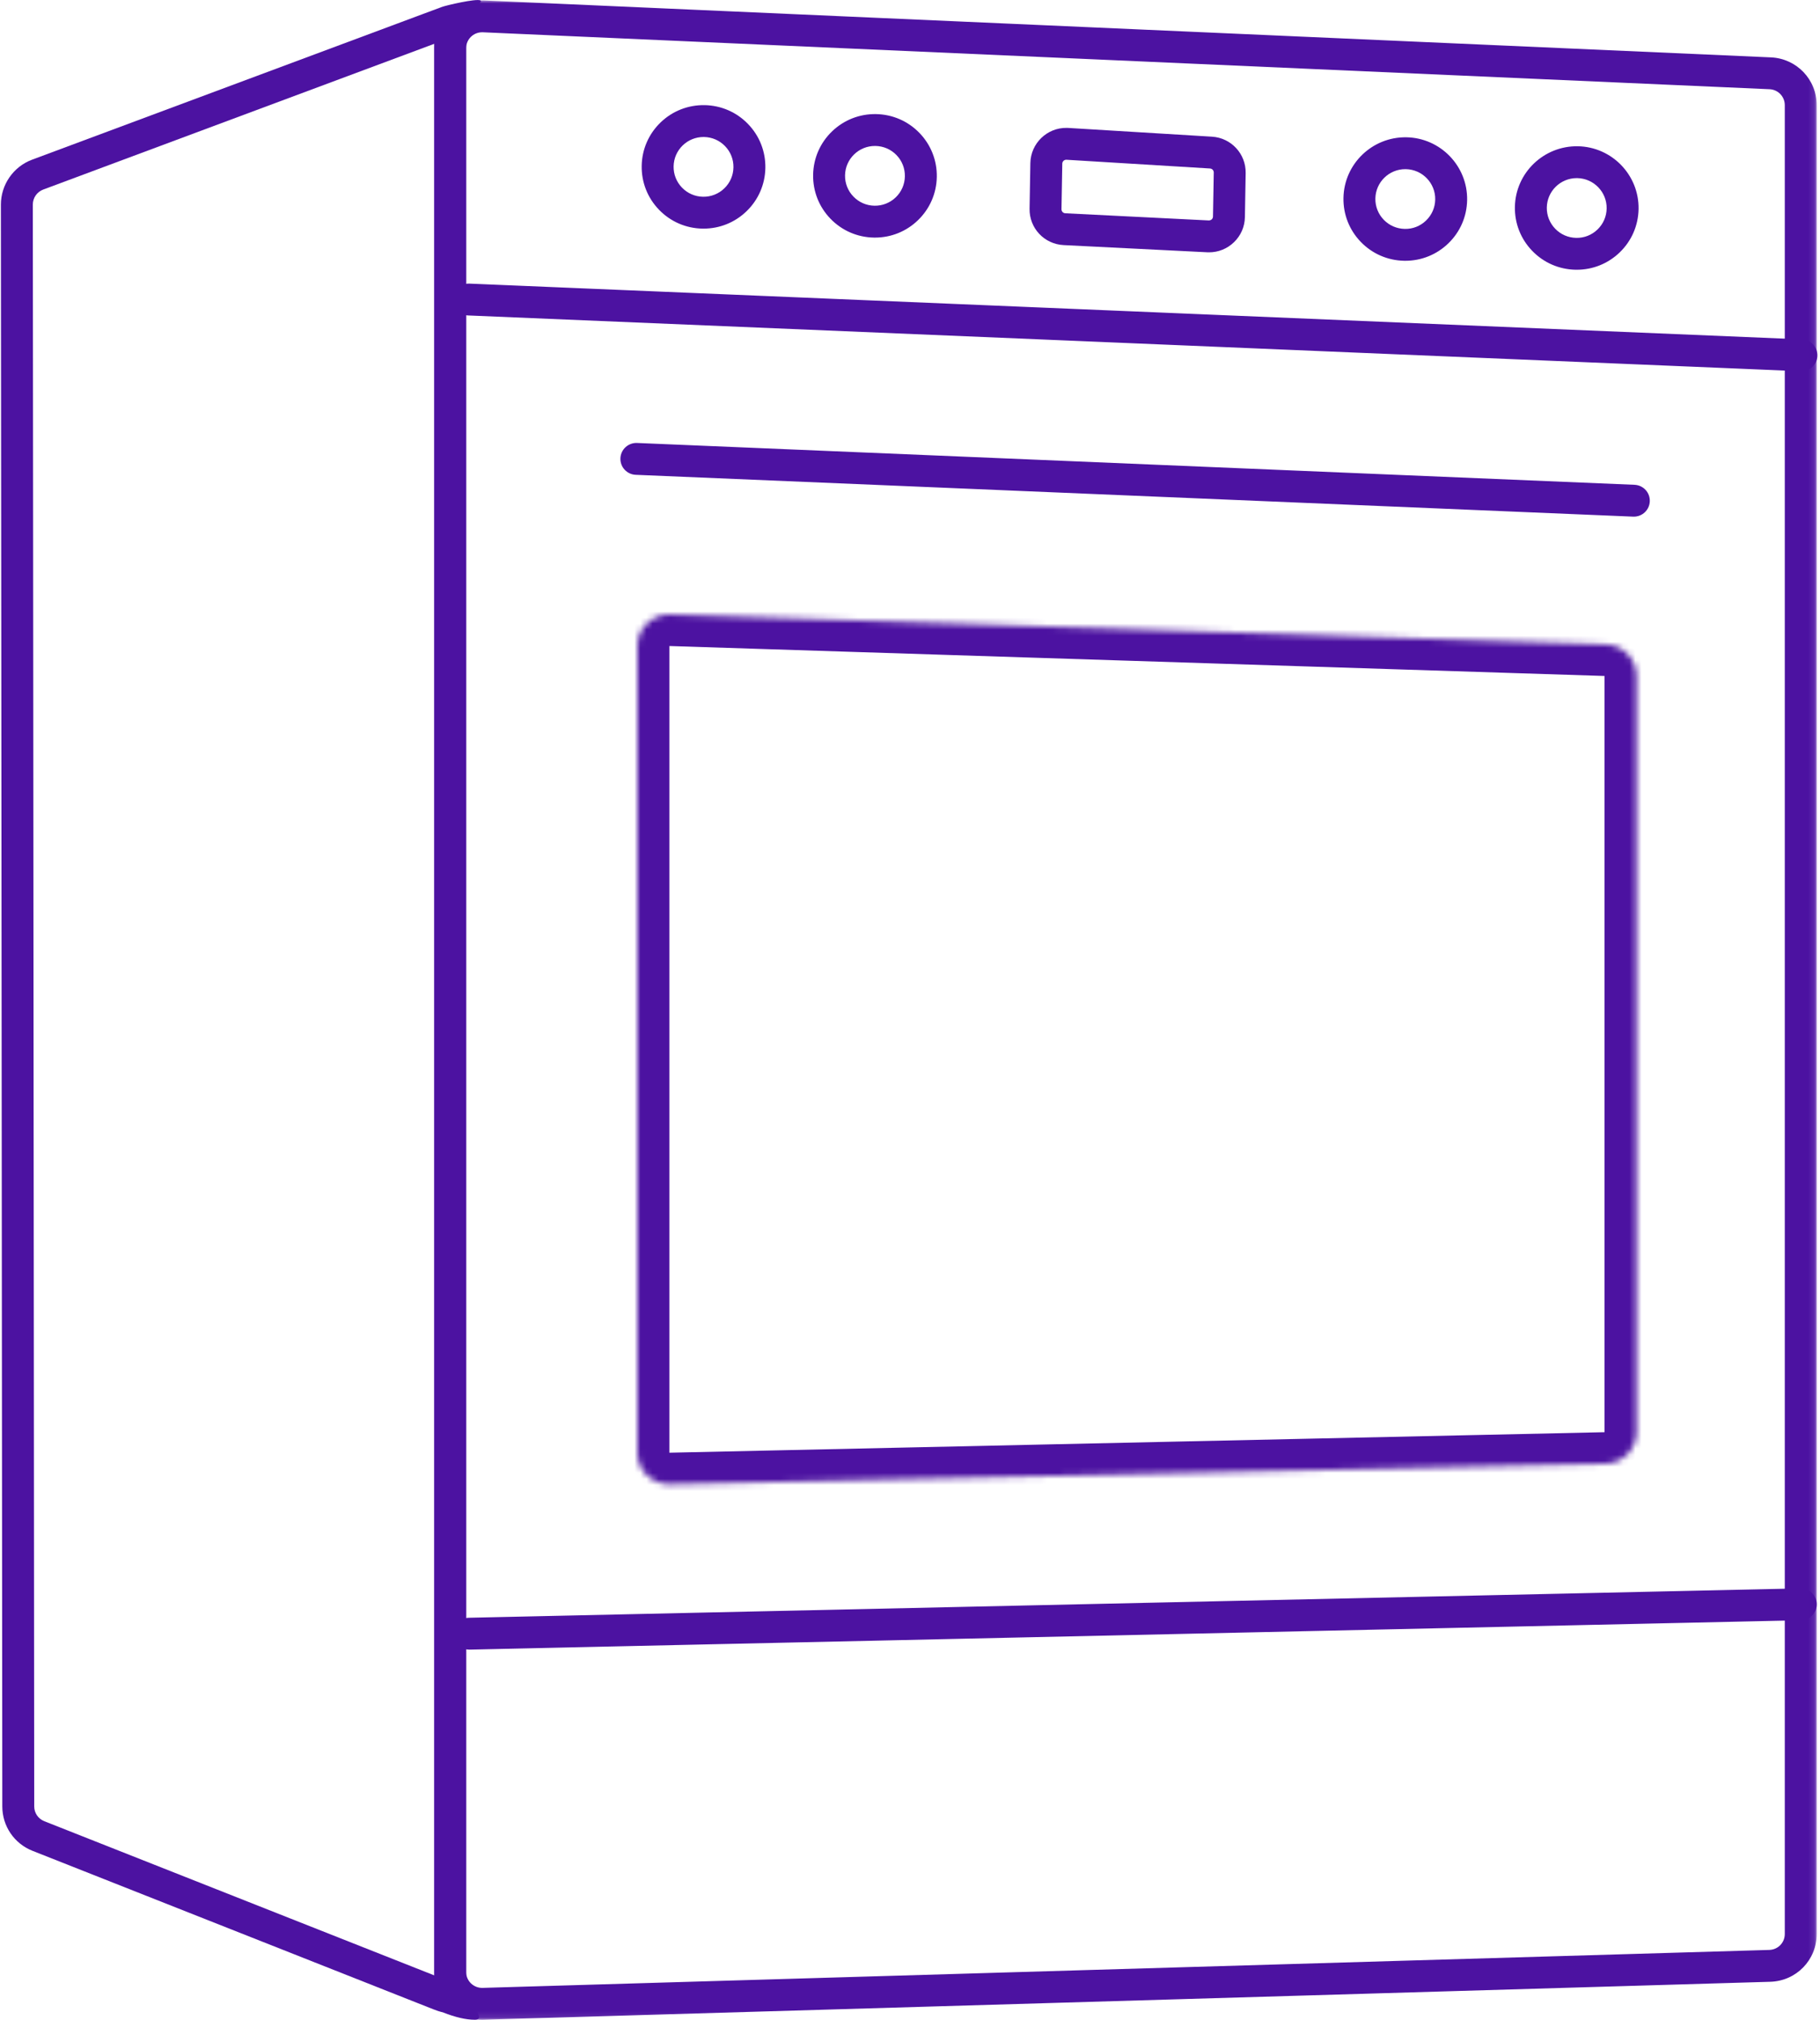 <?xml version="1.0" encoding="UTF-8"?>
<svg width="300px" height="333px" viewBox="0 0 300 333" version="1.1" xmlns="http://www.w3.org/2000/svg" xmlns:xlink="http://www.w3.org/1999/xlink">
    <title>Group 35</title>
    <defs>
        <polygon id="path-1" points="0 0 227.885 0 227.885 332.893 0 332.893"></polygon>
        <path d="M0,5.201 L0,138.185 C0,138.224 0,138.263 0,138.301 L0,138.301 C0.066,141.173 2.477,143.449 5.386,143.387 L5.386,143.387 L159.528,140.005 C162.392,139.943 164.681,137.633 164.681,134.806 L164.681,134.806 L164.681,10.14 C164.681,7.333 162.424,5.033 159.582,4.942 L159.582,4.942 L5.44,0.003 C5.383,0 5.327,0 5.269,0 L5.269,0 C2.359,0 0,2.329 0,5.201 L0,5.201 Z" id="path-3"></path>
    </defs>
    <g id="Illustrations" stroke="none" stroke-width="1" fill="none" fill-rule="evenodd">
        <g id="Product-Sizer-Illustrations-no-arrows" transform="translate(-2044, -39)">
            <g id="Group-35" transform="translate(2044.149, 39.008)">
                <g id="Group-22">
                    <g id="Group-3" transform="translate(71.423, 0.059)">
                        <mask id="mask-2" fill="white">
                            <use xlink:href="#path-1"></use>
                        </mask>
                        <g id="Clip-2"></g>
                        <path d="M7.892,5.254 C6.442,5.254 5.261,6.432 5.261,7.881 L5.261,325.012 L5.261,325.086 C5.305,326.537 6.518,327.676 7.97,327.639 L220.071,321.381 C221.502,321.339 222.624,320.186 222.624,318.755 L222.624,17.266 C222.624,15.857 221.519,14.704 220.109,14.642 L8.009,5.254 C7.97,5.254 7.931,5.254 7.892,5.254 M7.889,332.893 C3.644,332.893 0.13,329.509 0.003,325.245 C0,325.169 0,325.091 0,325.012 L0,7.881 C0,3.535 3.541,0 7.892,0 C8.008,0 8.124,0 8.239,0.008 L8.241,0.008 L220.343,9.393 C224.572,9.58 227.885,13.038 227.885,17.266 L227.885,318.755 C227.885,323.046 224.521,326.506 220.226,326.632 L8.125,332.889 C8.046,332.893 7.967,332.893 7.889,332.893" id="Fill-1" fill="#4C12A1" mask="url(#mask-2)"></path>
                    </g>
                    <path d="M115.815,22.577 C114.53,22.577 113.317,23.066 112.39,23.959 C111.443,24.873 110.908,26.101 110.885,27.416 C110.862,28.731 111.354,29.977 112.269,30.924 C113.184,31.87 114.413,32.404 115.731,32.427 C117.047,32.45 118.296,31.959 119.243,31.045 C120.191,30.131 120.726,28.904 120.748,27.588 C120.772,26.273 120.28,25.027 119.365,24.081 C118.45,23.134 117.22,22.6 115.903,22.577 C115.873,22.577 115.844,22.577 115.815,22.577 M115.821,37.681 C115.761,37.681 115.7,37.681 115.639,37.68 C112.916,37.632 110.375,36.529 108.484,34.573 C106.592,32.617 105.577,30.043 105.624,27.324 C105.672,24.606 106.777,22.069 108.735,20.18 C110.694,18.291 113.267,17.282 115.995,17.324 C118.717,17.372 121.258,18.475 123.15,20.431 C125.041,22.387 126.057,24.961 126.009,27.68 C125.962,30.398 124.857,32.935 122.898,34.825 C120.983,36.671 118.476,37.681 115.821,37.681" id="Fill-4" fill="#4C12A1"></path>
                    <path d="M175.61,26.326 C175.251,26.326 174.957,26.614 174.951,26.972 L174.82,34.482 C174.814,34.839 175.088,35.132 175.444,35.15 L199.104,36.333 C199.345,36.33 199.504,36.236 199.594,36.15 C199.683,36.063 199.79,35.914 199.794,35.689 L199.921,28.435 C199.927,28.083 199.656,27.79 199.303,27.768 L175.648,26.328 L175.649,26.328 L175.622,26.326 C175.618,26.326 175.614,26.326 175.61,26.326 M199.139,41.588 C199.104,41.588 199.069,41.587 199.033,41.587 C198.964,41.586 198.898,41.584 198.831,41.58 L175.181,40.397 C171.972,40.237 169.503,37.599 169.559,34.391 L169.69,26.88 C169.747,23.622 172.448,21.01 175.712,21.074 C175.796,21.075 175.883,21.079 175.968,21.084 L175.969,21.084 L199.623,22.524 C202.795,22.717 205.237,25.354 205.181,28.527 L205.055,35.781 C205.027,37.359 204.386,38.832 203.248,39.929 C202.136,41.001 200.681,41.588 199.139,41.588" id="Fill-6" fill="#4C12A1"></path>
                    <path d="M144.073,24.054 C142.788,24.054 141.576,24.543 140.649,25.437 C139.701,26.351 139.167,27.578 139.144,28.894 C139.12,30.209 139.612,31.455 140.527,32.401 C141.442,33.348 142.672,33.882 143.989,33.905 C145.306,33.928 146.554,33.437 147.502,32.523 C148.45,31.609 148.984,30.381 149.007,29.066 C149.03,27.75 148.539,26.505 147.624,25.558 C146.708,24.612 145.479,24.078 144.162,24.055 C144.132,24.054 144.102,24.054 144.073,24.054 M144.08,39.159 C144.019,39.159 143.958,39.159 143.898,39.158 C141.175,39.11 138.634,38.007 136.742,36.051 C134.851,34.095 133.835,31.521 133.883,28.802 C133.93,26.084 135.035,23.546 136.994,21.657 C138.953,19.769 141.529,18.756 144.253,18.802 C146.976,18.85 149.517,19.953 151.409,21.909 C153.3,23.865 154.315,26.439 154.268,29.157 C154.22,31.876 153.116,34.413 151.157,36.302 C149.242,38.149 146.735,39.159 144.08,39.159" id="Fill-8" fill="#4C12A1"></path>
                    <path d="M259.75,29.355 C257.07,29.355 254.866,31.508 254.82,34.194 C254.797,35.51 255.288,36.755 256.203,37.702 C257.119,38.648 258.348,39.182 259.665,39.205 C260.988,39.234 262.23,38.737 263.178,37.823 C264.126,36.909 264.66,35.682 264.683,34.366 C264.731,31.651 262.557,29.403 259.838,29.355 C259.809,29.355 259.779,29.355 259.75,29.355 M259.757,44.459 C259.695,44.459 259.635,44.459 259.574,44.458 C256.851,44.41 254.31,43.307 252.418,41.351 C250.527,39.395 249.511,36.821 249.559,34.103 C249.657,28.49 254.306,24.016 259.929,24.102 C265.55,24.2 270.042,28.846 269.944,34.458 C269.896,37.176 268.791,39.714 266.833,41.602 C264.918,43.449 262.411,44.459 259.757,44.459" id="Fill-10" fill="#4C12A1"></path>
                    <path d="M231.492,27.877 C228.811,27.877 226.608,30.03 226.561,32.716 C226.538,34.032 227.029,35.278 227.944,36.224 C228.86,37.17 230.089,37.704 231.407,37.727 C232.735,37.757 233.971,37.259 234.919,36.345 C235.867,35.432 236.402,34.204 236.425,32.888 C236.472,30.173 234.298,27.925 231.579,27.878 C231.55,27.877 231.521,27.877 231.492,27.877 M231.498,42.982 C231.437,42.982 231.376,42.981 231.315,42.98 C228.593,42.933 226.051,41.829 224.16,39.874 C222.268,37.918 221.253,35.343 221.3,32.625 C221.398,27.013 226.042,22.536 231.671,22.624 C237.291,22.723 241.783,27.368 241.685,32.98 C241.638,35.699 240.533,38.236 238.574,40.125 C236.659,41.971 234.153,42.982 231.498,42.982" id="Fill-12" fill="#4C12A1"></path>
                    <path d="M6.973,31.241 C5.949,31.623 5.261,32.613 5.262,33.705 L5.492,297.781 C5.493,298.864 6.145,299.822 7.154,300.221 L71.423,325.632 L71.423,7.218 L6.973,31.241 Z M72.857,331.732 C72.295,331.605 71.75,331.412 71.286,331.228 L5.217,305.106 C2.191,303.909 0.233,301.036 0.23,297.785 L1.99269812e-06,33.709 C-0.002,30.434 2.06,27.465 5.132,26.319 L72.689,1.138 C73.43,0.861 78.307,-0.269 79.026,0.059 C79.746,0.387 76.221,2.133 76.497,2.873 C76.62,3.201 76.684,3.55 76.684,3.906 L76.684,327.565 C76.684,329.737 80.286,332.952 78.11,332.952 C76.66,332.952 74.909,332.545 72.857,331.732 Z" id="Fill-14" fill="#4C12A1"></path>
                    <path d="M77.211,271.934 C75.785,271.934 74.614,270.796 74.581,269.365 C74.55,267.915 75.701,266.713 77.154,266.681 L296.619,261.84 C298.072,261.81 299.275,262.957 299.308,264.408 C299.339,265.858 298.188,267.06 296.735,267.092 L77.27,271.933 C77.25,271.934 77.23,271.934 77.211,271.934" id="Fill-16" fill="#4C12A1"></path>
                    <path d="M296.79,61.193 C296.753,61.193 296.716,61.192 296.678,61.19 L77.014,51.996 C75.562,51.936 74.435,50.711 74.496,49.262 C74.557,47.812 75.783,46.691 77.234,46.747 L296.898,55.941 C298.35,56.002 299.478,57.226 299.417,58.676 C299.357,60.088 298.192,61.193 296.79,61.193" id="Fill-18" fill="#4C12A1"></path>
                    <path d="M269.168,85.163 C269.131,85.163 269.093,85.163 269.055,85.161 L104.636,78.265 C103.185,78.205 102.057,76.98 102.118,75.531 C102.179,74.081 103.404,72.957 104.857,73.016 L269.276,79.912 C270.728,79.972 271.855,81.197 271.794,82.646 C271.735,84.059 270.57,85.163 269.168,85.163" id="Fill-20" fill="#4C12A1"></path>
                </g>
                <g id="Group-34" transform="translate(104.925, 101.288)">
                    <mask id="mask-4" fill="white">
                        <use xlink:href="#path-3"></use>
                    </mask>
                    <g id="Clip-33"></g>
                    <path d="M5.269,5.201 L5.269,138.185 L159.411,134.806 L159.411,10.14 L5.269,5.201 Z M5.263,148.587 C2.537,148.587 -0.039,147.568 -2.015,145.702 C-4.049,143.782 -5.204,141.195 -5.267,138.417 C-5.27,138.334 -5.27,138.26 -5.27,138.185 L-5.27,5.201 C-5.27,-0.535 -0.542,-5.201 5.269,-5.201 C5.381,-5.201 5.493,-5.199 5.604,-5.196 L5.612,-5.195 L159.753,-0.257 C165.471,-0.073 169.95,4.493 169.95,10.14 L169.95,134.806 C169.95,140.416 165.327,145.081 159.644,145.205 L5.504,148.585 C5.423,148.587 5.343,148.587 5.263,148.587 L5.263,148.587 Z" id="Fill-32" fill="#4C12A1" mask="url(#mask-4)"></path>
                </g>
            </g>
        </g>
    </g>
</svg>